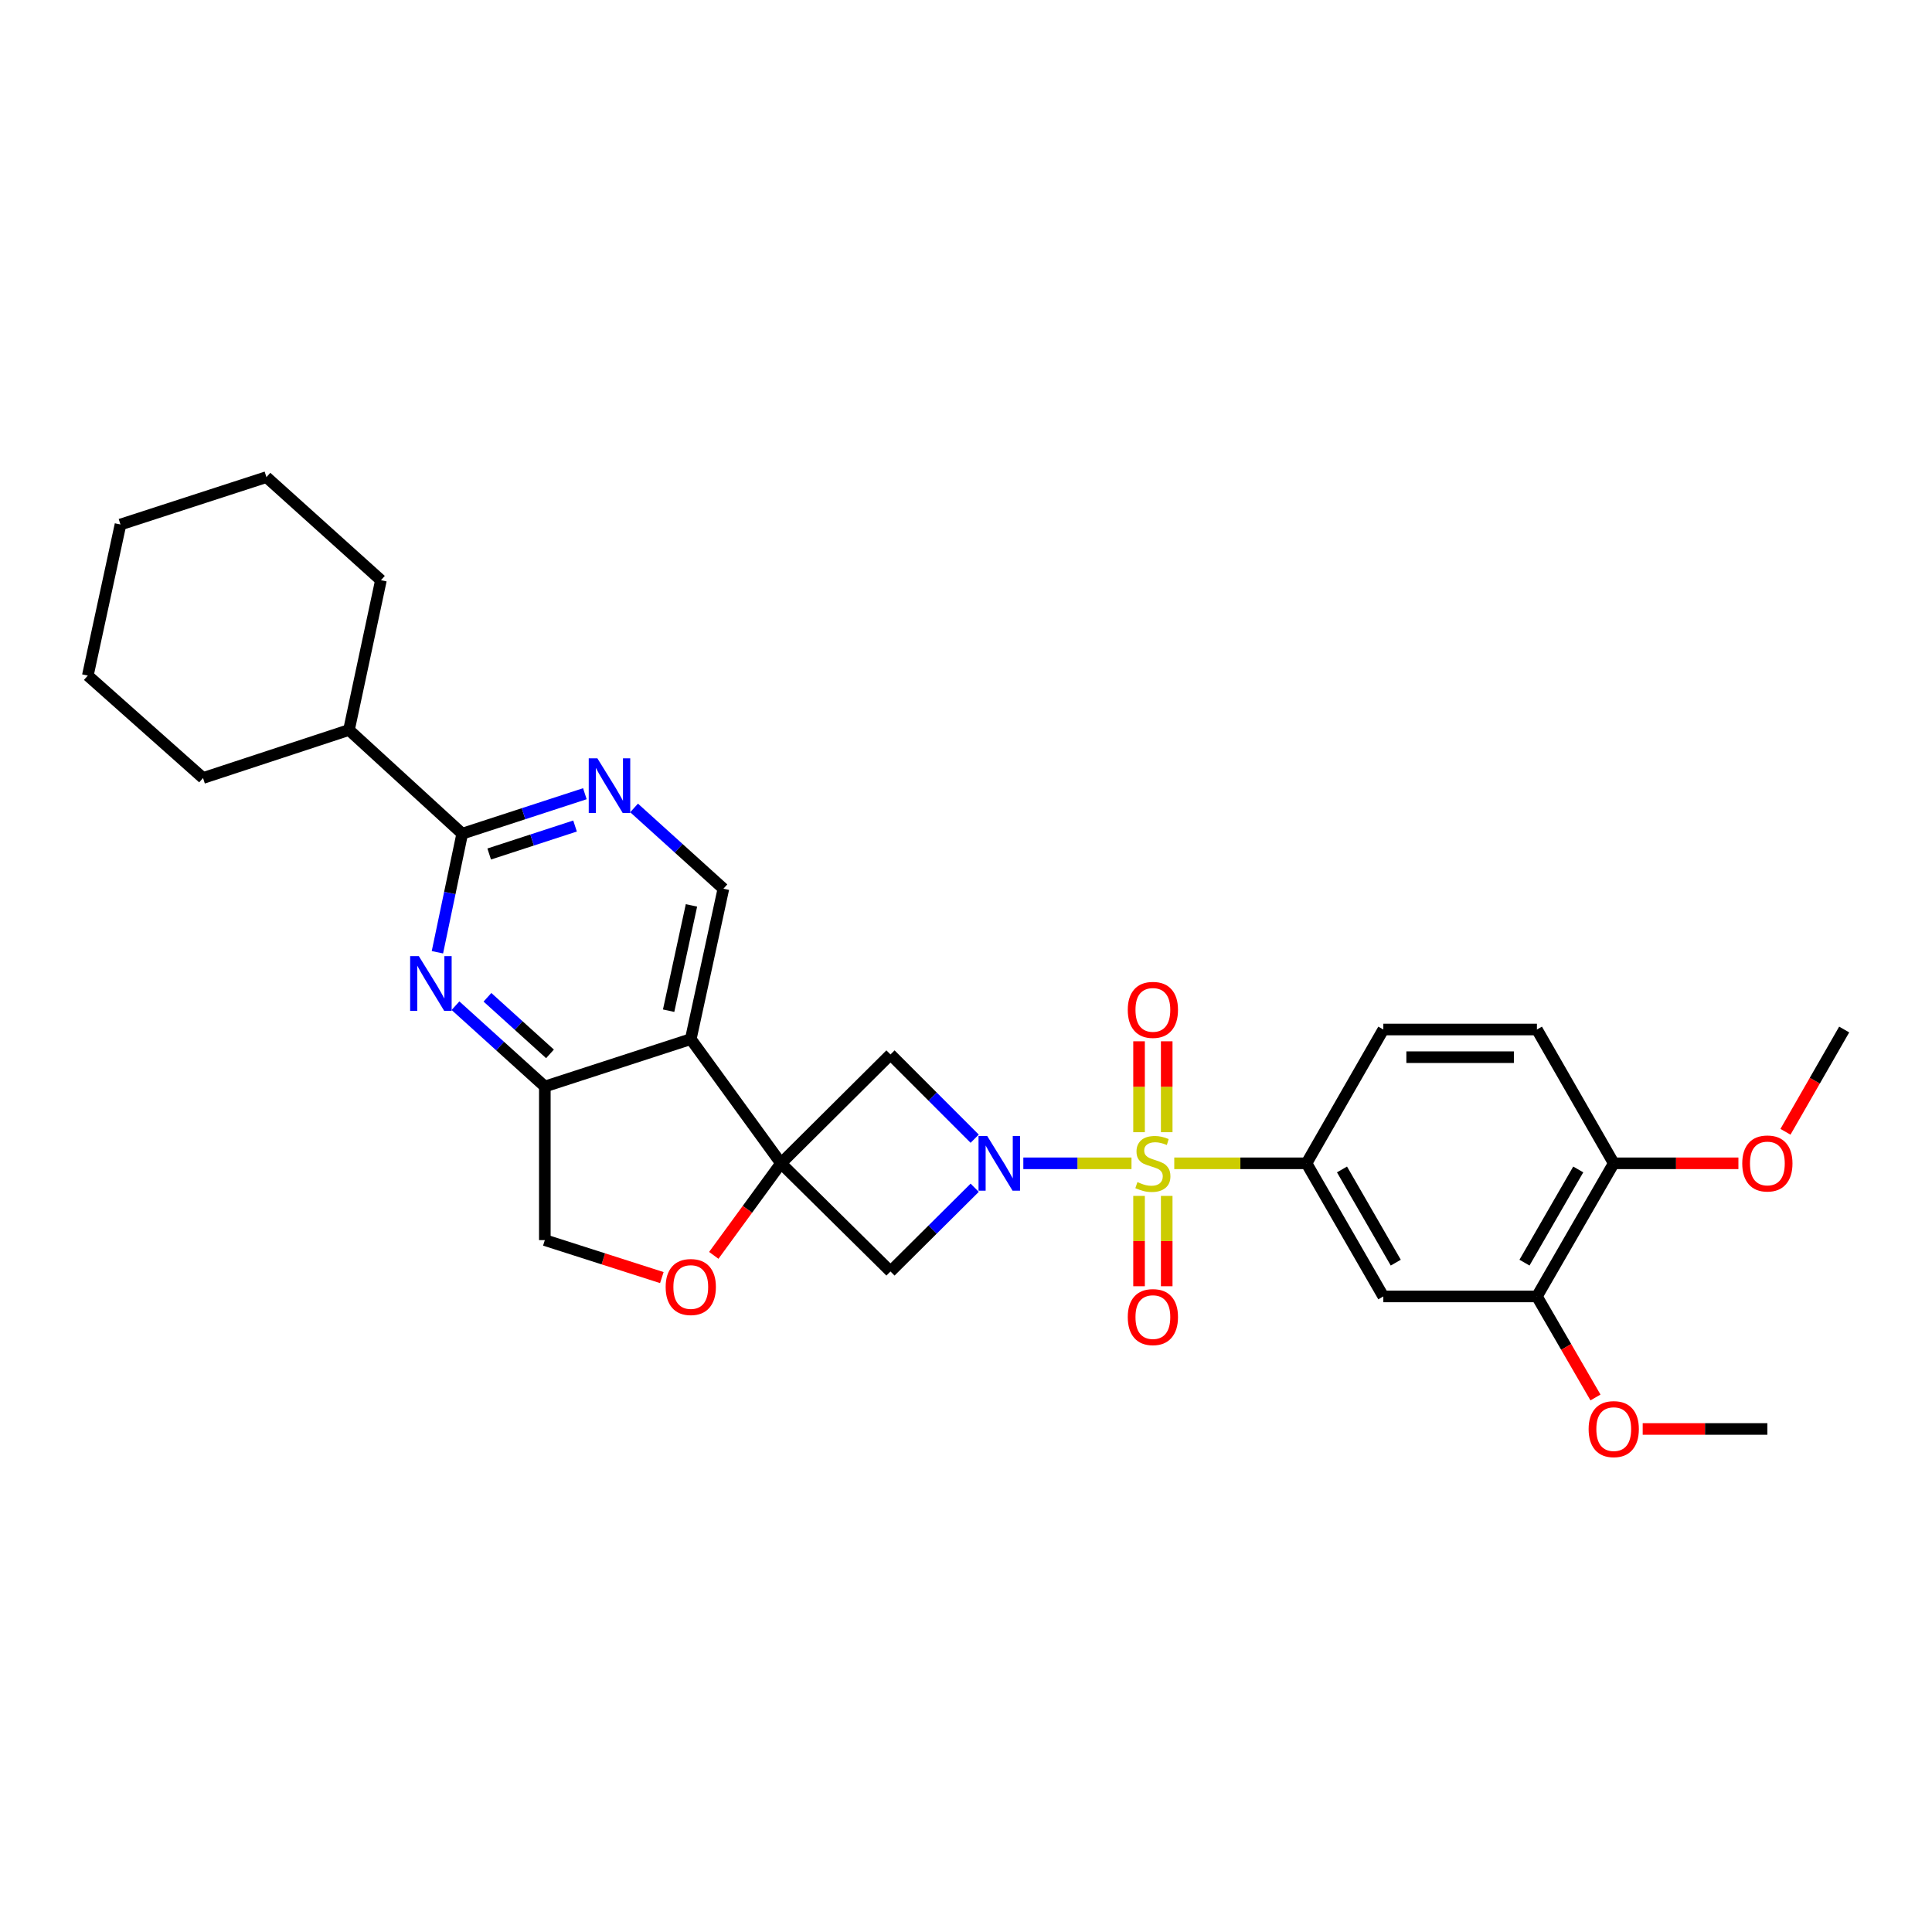 <?xml version='1.0' encoding='iso-8859-1'?>
<svg version='1.1' baseProfile='full'
              xmlns='http://www.w3.org/2000/svg'
                      xmlns:rdkit='http://www.rdkit.org/xml'
                      xmlns:xlink='http://www.w3.org/1999/xlink'
                  xml:space='preserve'
width='1000px' height='1000px' viewBox='0 0 1000 1000'>
<!-- END OF HEADER -->
<rect style='opacity:1.0;fill:#FFFFFF;stroke:none' width='1000' height='1000' x='0' y='0'> </rect>
<path class='bond-0' d='M 585.661,602.129 L 557.669,602.129' style='fill:none;fill-rule:evenodd;stroke:#CCCC00;stroke-width:6px;stroke-linecap:butt;stroke-linejoin:miter;stroke-opacity:1' />
<path class='bond-0' d='M 557.669,602.129 L 529.677,602.129' style='fill:none;fill-rule:evenodd;stroke:#0000FF;stroke-width:6px;stroke-linecap:butt;stroke-linejoin:miter;stroke-opacity:1' />
<path class='bond-6' d='M 607.797,602.129 L 642.022,602.129' style='fill:none;fill-rule:evenodd;stroke:#CCCC00;stroke-width:6px;stroke-linecap:butt;stroke-linejoin:miter;stroke-opacity:1' />
<path class='bond-6' d='M 642.022,602.129 L 676.247,602.129' style='fill:none;fill-rule:evenodd;stroke:#000000;stroke-width:6px;stroke-linecap:butt;stroke-linejoin:miter;stroke-opacity:1' />
<path class='bond-13' d='M 589.568,618.997 L 589.568,642.376' style='fill:none;fill-rule:evenodd;stroke:#CCCC00;stroke-width:6px;stroke-linecap:butt;stroke-linejoin:miter;stroke-opacity:1' />
<path class='bond-13' d='M 589.568,642.376 L 589.568,665.754' style='fill:none;fill-rule:evenodd;stroke:#FF0000;stroke-width:6px;stroke-linecap:butt;stroke-linejoin:miter;stroke-opacity:1' />
<path class='bond-13' d='M 603.89,618.997 L 603.89,642.376' style='fill:none;fill-rule:evenodd;stroke:#CCCC00;stroke-width:6px;stroke-linecap:butt;stroke-linejoin:miter;stroke-opacity:1' />
<path class='bond-13' d='M 603.89,642.376 L 603.89,665.754' style='fill:none;fill-rule:evenodd;stroke:#FF0000;stroke-width:6px;stroke-linecap:butt;stroke-linejoin:miter;stroke-opacity:1' />
<path class='bond-14' d='M 603.89,586.022 L 603.89,562.497' style='fill:none;fill-rule:evenodd;stroke:#CCCC00;stroke-width:6px;stroke-linecap:butt;stroke-linejoin:miter;stroke-opacity:1' />
<path class='bond-14' d='M 603.89,562.497 L 603.89,538.972' style='fill:none;fill-rule:evenodd;stroke:#FF0000;stroke-width:6px;stroke-linecap:butt;stroke-linejoin:miter;stroke-opacity:1' />
<path class='bond-14' d='M 589.568,586.022 L 589.568,562.497' style='fill:none;fill-rule:evenodd;stroke:#CCCC00;stroke-width:6px;stroke-linecap:butt;stroke-linejoin:miter;stroke-opacity:1' />
<path class='bond-14' d='M 589.568,562.497 L 589.568,538.972' style='fill:none;fill-rule:evenodd;stroke:#FF0000;stroke-width:6px;stroke-linecap:butt;stroke-linejoin:miter;stroke-opacity:1' />
<path class='bond-3' d='M 504.495,589.393 L 482.702,567.591' style='fill:none;fill-rule:evenodd;stroke:#0000FF;stroke-width:6px;stroke-linecap:butt;stroke-linejoin:miter;stroke-opacity:1' />
<path class='bond-3' d='M 482.702,567.591 L 460.909,545.789' style='fill:none;fill-rule:evenodd;stroke:#000000;stroke-width:6px;stroke-linecap:butt;stroke-linejoin:miter;stroke-opacity:1' />
<path class='bond-4' d='M 504.501,614.777 L 482.705,636.441' style='fill:none;fill-rule:evenodd;stroke:#0000FF;stroke-width:6px;stroke-linecap:butt;stroke-linejoin:miter;stroke-opacity:1' />
<path class='bond-4' d='M 482.705,636.441 L 460.909,658.104' style='fill:none;fill-rule:evenodd;stroke:#000000;stroke-width:6px;stroke-linecap:butt;stroke-linejoin:miter;stroke-opacity:1' />
<path class='bond-1' d='M 404.25,602.129 L 460.909,658.104' style='fill:none;fill-rule:evenodd;stroke:#000000;stroke-width:6px;stroke-linecap:butt;stroke-linejoin:miter;stroke-opacity:1' />
<path class='bond-2' d='M 404.25,602.129 L 357.545,537.848' style='fill:none;fill-rule:evenodd;stroke:#000000;stroke-width:6px;stroke-linecap:butt;stroke-linejoin:miter;stroke-opacity:1' />
<path class='bond-9' d='M 404.25,602.129 L 386.85,625.953' style='fill:none;fill-rule:evenodd;stroke:#000000;stroke-width:6px;stroke-linecap:butt;stroke-linejoin:miter;stroke-opacity:1' />
<path class='bond-9' d='M 386.85,625.953 L 369.45,649.777' style='fill:none;fill-rule:evenodd;stroke:#FF0000;stroke-width:6px;stroke-linecap:butt;stroke-linejoin:miter;stroke-opacity:1' />
<path class='bond-30' d='M 404.25,602.129 L 460.909,545.789' style='fill:none;fill-rule:evenodd;stroke:#000000;stroke-width:6px;stroke-linecap:butt;stroke-linejoin:miter;stroke-opacity:1' />
<path class='bond-7' d='M 357.545,537.848 L 282.005,562.378' style='fill:none;fill-rule:evenodd;stroke:#000000;stroke-width:6px;stroke-linecap:butt;stroke-linejoin:miter;stroke-opacity:1' />
<path class='bond-12' d='M 357.545,537.848 L 374.429,459.992' style='fill:none;fill-rule:evenodd;stroke:#000000;stroke-width:6px;stroke-linecap:butt;stroke-linejoin:miter;stroke-opacity:1' />
<path class='bond-12' d='M 346.081,523.134 L 357.9,468.635' style='fill:none;fill-rule:evenodd;stroke:#000000;stroke-width:6px;stroke-linecap:butt;stroke-linejoin:miter;stroke-opacity:1' />
<path class='bond-5' d='M 235.758,520.543 L 258.882,541.461' style='fill:none;fill-rule:evenodd;stroke:#0000FF;stroke-width:6px;stroke-linecap:butt;stroke-linejoin:miter;stroke-opacity:1' />
<path class='bond-5' d='M 258.882,541.461 L 282.005,562.378' style='fill:none;fill-rule:evenodd;stroke:#000000;stroke-width:6px;stroke-linecap:butt;stroke-linejoin:miter;stroke-opacity:1' />
<path class='bond-5' d='M 252.303,516.197 L 268.489,530.84' style='fill:none;fill-rule:evenodd;stroke:#0000FF;stroke-width:6px;stroke-linecap:butt;stroke-linejoin:miter;stroke-opacity:1' />
<path class='bond-5' d='M 268.489,530.84 L 284.676,545.482' style='fill:none;fill-rule:evenodd;stroke:#000000;stroke-width:6px;stroke-linecap:butt;stroke-linejoin:miter;stroke-opacity:1' />
<path class='bond-33' d='M 226.407,492.889 L 232.826,462.203' style='fill:none;fill-rule:evenodd;stroke:#0000FF;stroke-width:6px;stroke-linecap:butt;stroke-linejoin:miter;stroke-opacity:1' />
<path class='bond-33' d='M 232.826,462.203 L 239.246,431.516' style='fill:none;fill-rule:evenodd;stroke:#000000;stroke-width:6px;stroke-linecap:butt;stroke-linejoin:miter;stroke-opacity:1' />
<path class='bond-11' d='M 676.247,602.129 L 716.006,671.034' style='fill:none;fill-rule:evenodd;stroke:#000000;stroke-width:6px;stroke-linecap:butt;stroke-linejoin:miter;stroke-opacity:1' />
<path class='bond-11' d='M 694.616,605.307 L 722.447,653.54' style='fill:none;fill-rule:evenodd;stroke:#000000;stroke-width:6px;stroke-linecap:butt;stroke-linejoin:miter;stroke-opacity:1' />
<path class='bond-18' d='M 676.247,602.129 L 716.006,532.875' style='fill:none;fill-rule:evenodd;stroke:#000000;stroke-width:6px;stroke-linecap:butt;stroke-linejoin:miter;stroke-opacity:1' />
<path class='bond-32' d='M 282.005,562.378 L 282.005,641.881' style='fill:none;fill-rule:evenodd;stroke:#000000;stroke-width:6px;stroke-linecap:butt;stroke-linejoin:miter;stroke-opacity:1' />
<path class='bond-8' d='M 239.246,431.516 L 270.986,421.172' style='fill:none;fill-rule:evenodd;stroke:#000000;stroke-width:6px;stroke-linecap:butt;stroke-linejoin:miter;stroke-opacity:1' />
<path class='bond-8' d='M 270.986,421.172 L 302.726,410.828' style='fill:none;fill-rule:evenodd;stroke:#0000FF;stroke-width:6px;stroke-linecap:butt;stroke-linejoin:miter;stroke-opacity:1' />
<path class='bond-8' d='M 253.205,442.03 L 275.424,434.789' style='fill:none;fill-rule:evenodd;stroke:#000000;stroke-width:6px;stroke-linecap:butt;stroke-linejoin:miter;stroke-opacity:1' />
<path class='bond-8' d='M 275.424,434.789 L 297.642,427.549' style='fill:none;fill-rule:evenodd;stroke:#0000FF;stroke-width:6px;stroke-linecap:butt;stroke-linejoin:miter;stroke-opacity:1' />
<path class='bond-19' d='M 239.246,431.516 L 180.629,377.84' style='fill:none;fill-rule:evenodd;stroke:#000000;stroke-width:6px;stroke-linecap:butt;stroke-linejoin:miter;stroke-opacity:1' />
<path class='bond-16' d='M 342.562,661.278 L 312.283,651.579' style='fill:none;fill-rule:evenodd;stroke:#FF0000;stroke-width:6px;stroke-linecap:butt;stroke-linejoin:miter;stroke-opacity:1' />
<path class='bond-16' d='M 312.283,651.579 L 282.005,641.881' style='fill:none;fill-rule:evenodd;stroke:#000000;stroke-width:6px;stroke-linecap:butt;stroke-linejoin:miter;stroke-opacity:1' />
<path class='bond-10' d='M 328.197,418.185 L 351.313,439.089' style='fill:none;fill-rule:evenodd;stroke:#0000FF;stroke-width:6px;stroke-linecap:butt;stroke-linejoin:miter;stroke-opacity:1' />
<path class='bond-10' d='M 351.313,439.089 L 374.429,459.992' style='fill:none;fill-rule:evenodd;stroke:#000000;stroke-width:6px;stroke-linecap:butt;stroke-linejoin:miter;stroke-opacity:1' />
<path class='bond-15' d='M 716.006,671.034 L 795.509,671.034' style='fill:none;fill-rule:evenodd;stroke:#000000;stroke-width:6px;stroke-linecap:butt;stroke-linejoin:miter;stroke-opacity:1' />
<path class='bond-21' d='M 795.509,671.034 L 810.664,697.18' style='fill:none;fill-rule:evenodd;stroke:#000000;stroke-width:6px;stroke-linecap:butt;stroke-linejoin:miter;stroke-opacity:1' />
<path class='bond-21' d='M 810.664,697.18 L 825.819,723.326' style='fill:none;fill-rule:evenodd;stroke:#FF0000;stroke-width:6px;stroke-linecap:butt;stroke-linejoin:miter;stroke-opacity:1' />
<path class='bond-31' d='M 795.509,671.034 L 835.268,602.129' style='fill:none;fill-rule:evenodd;stroke:#000000;stroke-width:6px;stroke-linecap:butt;stroke-linejoin:miter;stroke-opacity:1' />
<path class='bond-31' d='M 789.068,653.54 L 816.899,605.307' style='fill:none;fill-rule:evenodd;stroke:#000000;stroke-width:6px;stroke-linecap:butt;stroke-linejoin:miter;stroke-opacity:1' />
<path class='bond-17' d='M 835.268,602.129 L 795.509,532.875' style='fill:none;fill-rule:evenodd;stroke:#000000;stroke-width:6px;stroke-linecap:butt;stroke-linejoin:miter;stroke-opacity:1' />
<path class='bond-22' d='M 835.268,602.129 L 867.533,602.129' style='fill:none;fill-rule:evenodd;stroke:#000000;stroke-width:6px;stroke-linecap:butt;stroke-linejoin:miter;stroke-opacity:1' />
<path class='bond-22' d='M 867.533,602.129 L 899.798,602.129' style='fill:none;fill-rule:evenodd;stroke:#FF0000;stroke-width:6px;stroke-linecap:butt;stroke-linejoin:miter;stroke-opacity:1' />
<path class='bond-20' d='M 716.006,532.875 L 795.509,532.875' style='fill:none;fill-rule:evenodd;stroke:#000000;stroke-width:6px;stroke-linecap:butt;stroke-linejoin:miter;stroke-opacity:1' />
<path class='bond-20' d='M 727.932,547.197 L 783.583,547.197' style='fill:none;fill-rule:evenodd;stroke:#000000;stroke-width:6px;stroke-linecap:butt;stroke-linejoin:miter;stroke-opacity:1' />
<path class='bond-23' d='M 180.629,377.84 L 105.089,402.697' style='fill:none;fill-rule:evenodd;stroke:#000000;stroke-width:6px;stroke-linecap:butt;stroke-linejoin:miter;stroke-opacity:1' />
<path class='bond-24' d='M 180.629,377.84 L 197.171,300.311' style='fill:none;fill-rule:evenodd;stroke:#000000;stroke-width:6px;stroke-linecap:butt;stroke-linejoin:miter;stroke-opacity:1' />
<path class='bond-25' d='M 850.256,739.628 L 882.521,739.628' style='fill:none;fill-rule:evenodd;stroke:#FF0000;stroke-width:6px;stroke-linecap:butt;stroke-linejoin:miter;stroke-opacity:1' />
<path class='bond-25' d='M 882.521,739.628 L 914.786,739.628' style='fill:none;fill-rule:evenodd;stroke:#000000;stroke-width:6px;stroke-linecap:butt;stroke-linejoin:miter;stroke-opacity:1' />
<path class='bond-26' d='M 924.154,585.813 L 939.35,559.344' style='fill:none;fill-rule:evenodd;stroke:#FF0000;stroke-width:6px;stroke-linecap:butt;stroke-linejoin:miter;stroke-opacity:1' />
<path class='bond-26' d='M 939.35,559.344 L 954.545,532.875' style='fill:none;fill-rule:evenodd;stroke:#000000;stroke-width:6px;stroke-linecap:butt;stroke-linejoin:miter;stroke-opacity:1' />
<path class='bond-28' d='M 105.089,402.697 L 45.455,349.682' style='fill:none;fill-rule:evenodd;stroke:#000000;stroke-width:6px;stroke-linecap:butt;stroke-linejoin:miter;stroke-opacity:1' />
<path class='bond-27' d='M 197.171,300.311 L 137.902,246.954' style='fill:none;fill-rule:evenodd;stroke:#000000;stroke-width:6px;stroke-linecap:butt;stroke-linejoin:miter;stroke-opacity:1' />
<path class='bond-29' d='M 137.902,246.954 L 62.362,271.484' style='fill:none;fill-rule:evenodd;stroke:#000000;stroke-width:6px;stroke-linecap:butt;stroke-linejoin:miter;stroke-opacity:1' />
<path class='bond-34' d='M 45.455,349.682 L 62.362,271.484' style='fill:none;fill-rule:evenodd;stroke:#000000;stroke-width:6px;stroke-linecap:butt;stroke-linejoin:miter;stroke-opacity:1' />
<path  class='atom-0' d='M 588.729 611.849
Q 589.049 611.969, 590.369 612.529
Q 591.689 613.089, 593.129 613.449
Q 594.609 613.769, 596.049 613.769
Q 598.729 613.769, 600.289 612.489
Q 601.849 611.169, 601.849 608.889
Q 601.849 607.329, 601.049 606.369
Q 600.289 605.409, 599.089 604.889
Q 597.889 604.369, 595.889 603.769
Q 593.369 603.009, 591.849 602.289
Q 590.369 601.569, 589.289 600.049
Q 588.249 598.529, 588.249 595.969
Q 588.249 592.409, 590.649 590.209
Q 593.089 588.009, 597.889 588.009
Q 601.169 588.009, 604.889 589.569
L 603.969 592.649
Q 600.569 591.249, 598.009 591.249
Q 595.249 591.249, 593.729 592.409
Q 592.209 593.529, 592.249 595.489
Q 592.249 597.009, 593.009 597.929
Q 593.809 598.849, 594.929 599.369
Q 596.089 599.889, 598.009 600.489
Q 600.569 601.289, 602.089 602.089
Q 603.609 602.889, 604.689 604.529
Q 605.809 606.129, 605.809 608.889
Q 605.809 612.809, 603.169 614.929
Q 600.569 617.009, 596.209 617.009
Q 593.689 617.009, 591.769 616.449
Q 589.889 615.929, 587.649 615.009
L 588.729 611.849
' fill='#CCCC00'/>
<path  class='atom-1' d='M 510.966 587.969
L 520.246 602.969
Q 521.166 604.449, 522.646 607.129
Q 524.126 609.809, 524.206 609.969
L 524.206 587.969
L 527.966 587.969
L 527.966 616.289
L 524.086 616.289
L 514.126 599.889
Q 512.966 597.969, 511.726 595.769
Q 510.526 593.569, 510.166 592.889
L 510.166 616.289
L 506.486 616.289
L 506.486 587.969
L 510.966 587.969
' fill='#0000FF'/>
<path  class='atom-6' d='M 216.77 494.869
L 226.05 509.869
Q 226.97 511.349, 228.45 514.029
Q 229.93 516.709, 230.01 516.869
L 230.01 494.869
L 233.77 494.869
L 233.77 523.189
L 229.89 523.189
L 219.93 506.789
Q 218.77 504.869, 217.53 502.669
Q 216.33 500.469, 215.97 499.789
L 215.97 523.189
L 212.29 523.189
L 212.29 494.869
L 216.77 494.869
' fill='#0000FF'/>
<path  class='atom-10' d='M 344.545 666.157
Q 344.545 659.357, 347.905 655.557
Q 351.265 651.757, 357.545 651.757
Q 363.825 651.757, 367.185 655.557
Q 370.545 659.357, 370.545 666.157
Q 370.545 673.037, 367.145 676.957
Q 363.745 680.837, 357.545 680.837
Q 351.305 680.837, 347.905 676.957
Q 344.545 673.077, 344.545 666.157
M 357.545 677.637
Q 361.865 677.637, 364.185 674.757
Q 366.545 671.837, 366.545 666.157
Q 366.545 660.597, 364.185 657.797
Q 361.865 654.957, 357.545 654.957
Q 353.225 654.957, 350.865 657.757
Q 348.545 660.557, 348.545 666.157
Q 348.545 671.877, 350.865 674.757
Q 353.225 677.637, 357.545 677.637
' fill='#FF0000'/>
<path  class='atom-11' d='M 309.21 392.515
L 318.49 407.515
Q 319.41 408.995, 320.89 411.675
Q 322.37 414.355, 322.45 414.515
L 322.45 392.515
L 326.21 392.515
L 326.21 420.835
L 322.33 420.835
L 312.37 404.435
Q 311.21 402.515, 309.97 400.315
Q 308.77 398.115, 308.41 397.435
L 308.41 420.835
L 304.73 420.835
L 304.73 392.515
L 309.21 392.515
' fill='#0000FF'/>
<path  class='atom-14' d='M 583.729 681.72
Q 583.729 674.92, 587.089 671.12
Q 590.449 667.32, 596.729 667.32
Q 603.009 667.32, 606.369 671.12
Q 609.729 674.92, 609.729 681.72
Q 609.729 688.6, 606.329 692.52
Q 602.929 696.4, 596.729 696.4
Q 590.489 696.4, 587.089 692.52
Q 583.729 688.64, 583.729 681.72
M 596.729 693.2
Q 601.049 693.2, 603.369 690.32
Q 605.729 687.4, 605.729 681.72
Q 605.729 676.16, 603.369 673.36
Q 601.049 670.52, 596.729 670.52
Q 592.409 670.52, 590.049 673.32
Q 587.729 676.12, 587.729 681.72
Q 587.729 687.44, 590.049 690.32
Q 592.409 693.2, 596.729 693.2
' fill='#FF0000'/>
<path  class='atom-15' d='M 583.729 522.707
Q 583.729 515.907, 587.089 512.107
Q 590.449 508.307, 596.729 508.307
Q 603.009 508.307, 606.369 512.107
Q 609.729 515.907, 609.729 522.707
Q 609.729 529.587, 606.329 533.507
Q 602.929 537.387, 596.729 537.387
Q 590.489 537.387, 587.089 533.507
Q 583.729 529.627, 583.729 522.707
M 596.729 534.187
Q 601.049 534.187, 603.369 531.307
Q 605.729 528.387, 605.729 522.707
Q 605.729 517.147, 603.369 514.347
Q 601.049 511.507, 596.729 511.507
Q 592.409 511.507, 590.049 514.307
Q 587.729 517.107, 587.729 522.707
Q 587.729 528.427, 590.049 531.307
Q 592.409 534.187, 596.729 534.187
' fill='#FF0000'/>
<path  class='atom-22' d='M 822.268 739.708
Q 822.268 732.908, 825.628 729.108
Q 828.988 725.308, 835.268 725.308
Q 841.548 725.308, 844.908 729.108
Q 848.268 732.908, 848.268 739.708
Q 848.268 746.588, 844.868 750.508
Q 841.468 754.388, 835.268 754.388
Q 829.028 754.388, 825.628 750.508
Q 822.268 746.628, 822.268 739.708
M 835.268 751.188
Q 839.588 751.188, 841.908 748.308
Q 844.268 745.388, 844.268 739.708
Q 844.268 734.148, 841.908 731.348
Q 839.588 728.508, 835.268 728.508
Q 830.948 728.508, 828.588 731.308
Q 826.268 734.108, 826.268 739.708
Q 826.268 745.428, 828.588 748.308
Q 830.948 751.188, 835.268 751.188
' fill='#FF0000'/>
<path  class='atom-23' d='M 901.786 602.209
Q 901.786 595.409, 905.146 591.609
Q 908.506 587.809, 914.786 587.809
Q 921.066 587.809, 924.426 591.609
Q 927.786 595.409, 927.786 602.209
Q 927.786 609.089, 924.386 613.009
Q 920.986 616.889, 914.786 616.889
Q 908.546 616.889, 905.146 613.009
Q 901.786 609.129, 901.786 602.209
M 914.786 613.689
Q 919.106 613.689, 921.426 610.809
Q 923.786 607.889, 923.786 602.209
Q 923.786 596.649, 921.426 593.849
Q 919.106 591.009, 914.786 591.009
Q 910.466 591.009, 908.106 593.809
Q 905.786 596.609, 905.786 602.209
Q 905.786 607.929, 908.106 610.809
Q 910.466 613.689, 914.786 613.689
' fill='#FF0000'/>
</svg>
